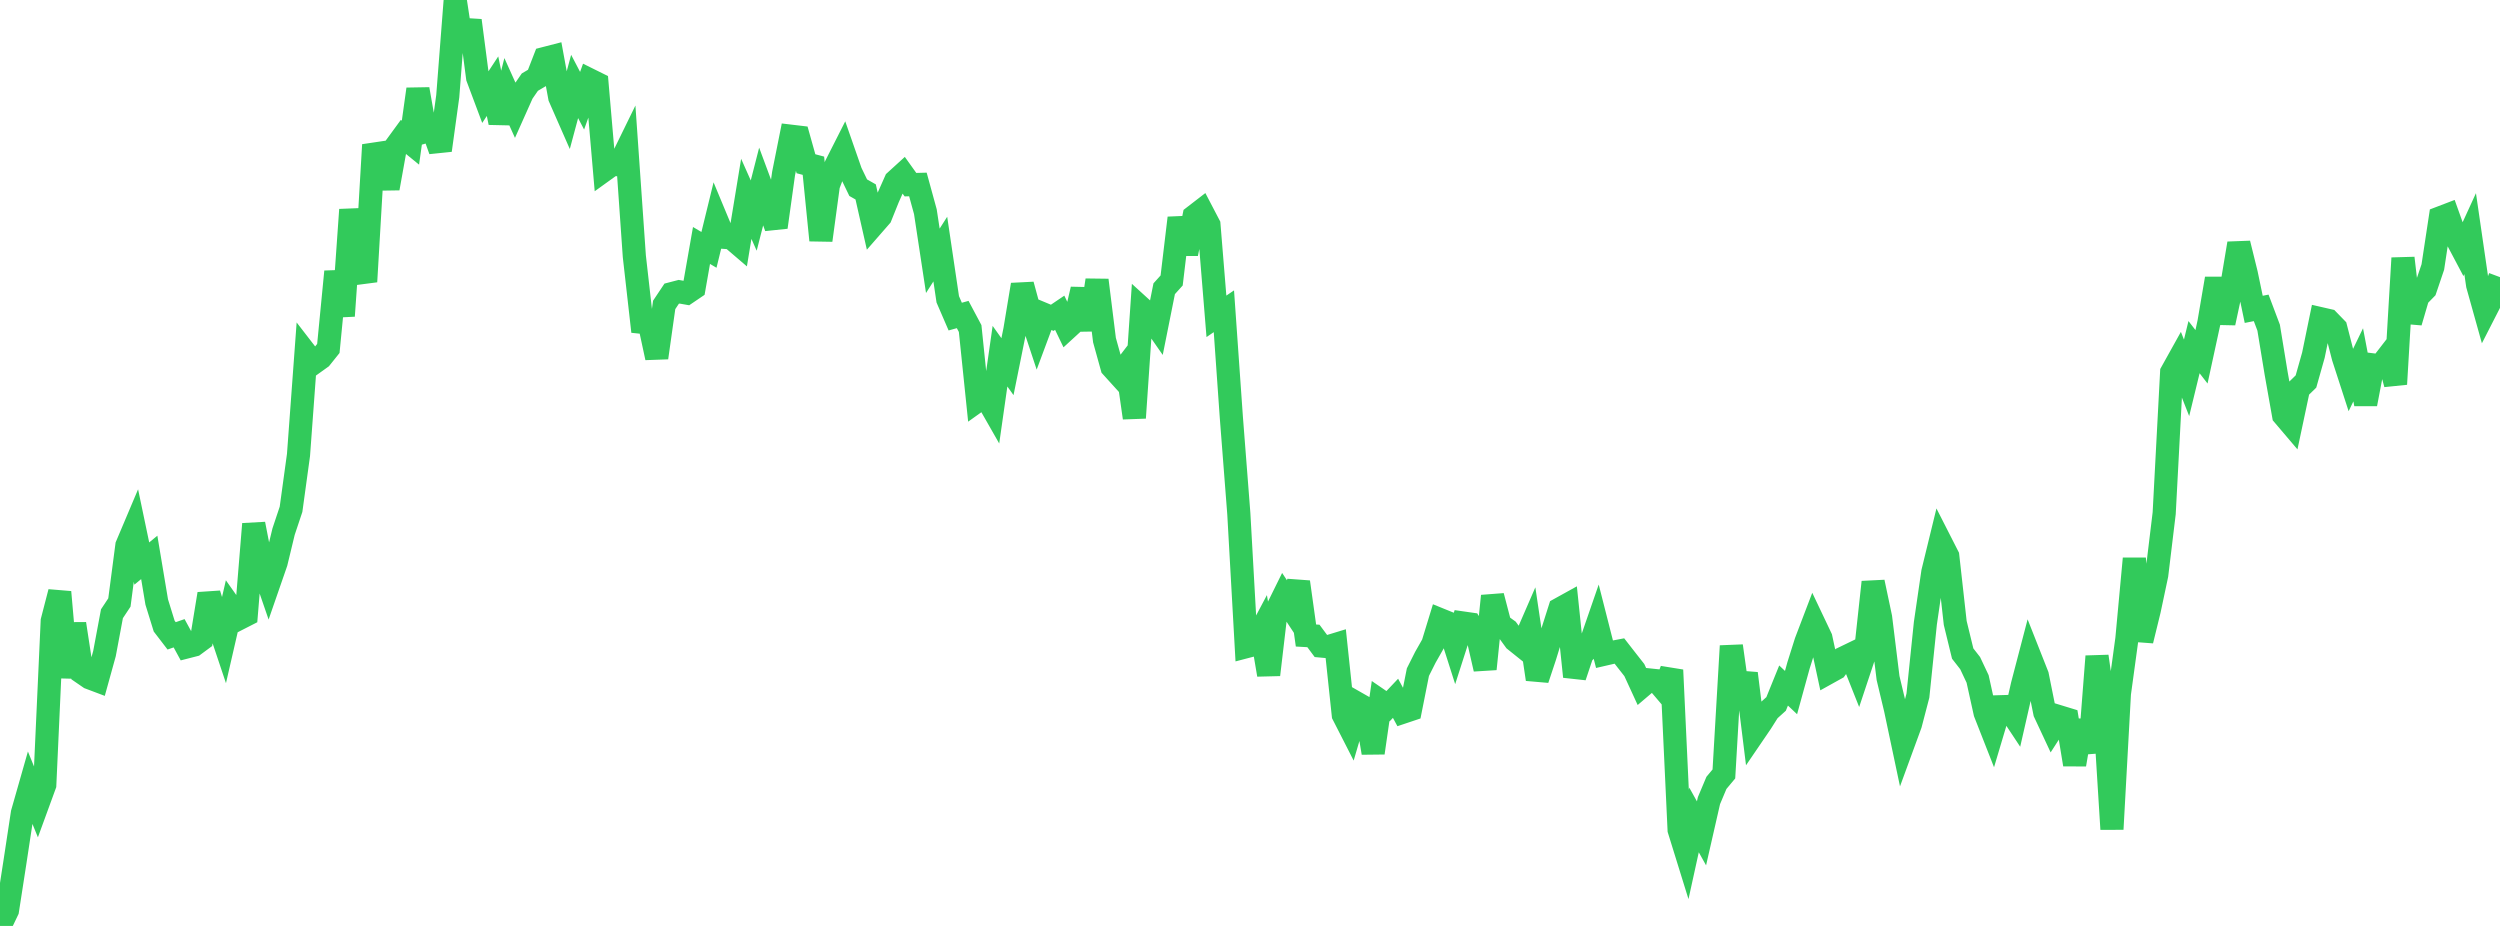 <?xml version="1.0" standalone="no"?>
<!DOCTYPE svg PUBLIC "-//W3C//DTD SVG 1.1//EN" "http://www.w3.org/Graphics/SVG/1.1/DTD/svg11.dtd">

<svg width="135" height="50" viewBox="0 0 135 50" preserveAspectRatio="none" 
  xmlns="http://www.w3.org/2000/svg"
  xmlns:xlink="http://www.w3.org/1999/xlink">


<polyline points="0.0, 50.0 0.403, 49.158 0.806, 46.558 1.209, 43.905 1.612, 42.493 2.015, 43.482 2.418, 42.38 2.821, 33.529 3.224, 31.972 3.627, 36.574 4.03, 33.684 4.433, 36.322 4.836, 36.599 5.239, 36.751 5.642, 35.296 6.045, 33.142 6.448, 32.534 6.851, 29.459 7.254, 28.506 7.657, 30.432 8.06, 30.099 8.463, 32.508 8.866, 33.811 9.269, 34.336 9.672, 34.196 10.075, 34.935 10.478, 34.832 10.881, 34.534 11.284, 32.071 11.687, 33.387 12.09, 34.59 12.493, 32.838 12.896, 33.409 13.299, 33.203 13.701, 28.296 14.104, 30.369 14.507, 31.541 14.91, 30.379 15.313, 28.709 15.716, 27.502 16.119, 24.567 16.522, 19.087 16.925, 19.609 17.328, 19.32 17.731, 18.816 18.134, 14.668 18.537, 17.058 18.94, 11.325 19.343, 13.983 19.746, 15.208 20.149, 8.329 20.552, 8.269 20.955, 10.169 21.358, 7.927 21.761, 7.375 22.164, 7.704 22.567, 4.815 22.97, 7.104 23.373, 6.985 23.776, 8.114 24.179, 5.194 24.582, 0.0 24.985, 2.658 25.388, 1.108 25.791, 4.191 26.194, 5.267 26.597, 4.654 27.0, 6.621 27.403, 5.026 27.806, 5.92 28.209, 5.018 28.612, 4.435 29.015, 4.197 29.418, 3.158 29.821, 3.054 30.224, 5.25 30.627, 6.168 31.03, 4.668 31.433, 5.439 31.836, 4.311 32.239, 4.511 32.642, 9.177 33.045, 8.887 33.448, 8.889 33.851, 8.065 34.254, 13.839 34.657, 17.402 35.06, 17.444 35.463, 19.317 35.866, 16.464 36.269, 15.859 36.672, 15.754 37.075, 15.825 37.478, 15.552 37.881, 13.255 38.284, 13.493 38.687, 11.845 39.09, 12.814 39.493, 12.843 39.896, 13.188 40.299, 10.737 40.701, 11.641 41.104, 10.066 41.507, 11.152 41.91, 12.267 42.313, 9.372 42.716, 7.356 43.119, 7.404 43.522, 8.842 43.925, 8.949 44.328, 12.974 44.731, 10.003 45.134, 8.94 45.537, 8.145 45.94, 9.301 46.343, 10.135 46.746, 10.364 47.149, 12.146 47.552, 11.684 47.955, 10.682 48.358, 9.775 48.761, 9.408 49.164, 9.972 49.567, 9.961 49.97, 11.432 50.373, 14.083 50.776, 13.451 51.179, 16.163 51.582, 17.096 51.985, 16.984 52.388, 17.741 52.791, 21.637 53.194, 21.349 53.597, 22.055 54.0, 19.234 54.403, 19.8 54.806, 17.804 55.209, 15.375 55.612, 16.858 56.015, 18.075 56.418, 16.993 56.821, 17.161 57.224, 16.888 57.627, 17.726 58.03, 17.357 58.433, 15.622 58.836, 17.803 59.239, 15.129 59.642, 18.366 60.045, 19.818 60.448, 20.263 60.851, 19.736 61.254, 22.564 61.657, 16.66 62.06, 17.027 62.463, 17.606 62.866, 15.592 63.269, 15.145 63.672, 11.771 64.075, 13.7 64.478, 11.686 64.881, 11.375 65.284, 12.147 65.687, 17.082 66.09, 16.808 66.493, 22.542 66.896, 27.736 67.299, 34.918 67.701, 34.813 68.104, 34.053 68.507, 36.436 68.91, 33.01 69.313, 32.193 69.716, 32.804 70.119, 31.428 70.522, 34.318 70.925, 34.341 71.328, 34.884 71.731, 34.921 72.134, 34.798 72.537, 38.6 72.94, 39.389 73.343, 38.016 73.746, 38.246 74.149, 40.654 74.552, 37.858 74.955, 38.134 75.358, 37.708 75.761, 38.455 76.164, 38.32 76.567, 36.295 76.97, 35.493 77.373, 34.784 77.776, 33.466 78.179, 33.63 78.582, 34.894 78.985, 33.64 79.388, 33.698 79.791, 34.366 80.194, 36.124 80.597, 32.185 81.0, 33.729 81.403, 34.019 81.806, 34.574 82.209, 34.897 82.612, 33.969 83.015, 36.679 83.418, 35.468 83.821, 34.158 84.224, 32.889 84.627, 32.666 85.03, 36.537 85.433, 35.33 85.836, 34.907 86.239, 33.741 86.642, 35.324 87.045, 35.231 87.448, 35.154 87.851, 35.671 88.254, 36.184 88.657, 37.06 89.06, 36.717 89.463, 36.759 89.866, 37.233 90.269, 36.183 90.672, 44.81 91.075, 46.11 91.478, 44.277 91.881, 45.001 92.284, 43.234 92.687, 42.276 93.09, 41.793 93.493, 34.882 93.896, 37.76 94.299, 36.367 94.701, 39.605 95.104, 39.014 95.507, 38.376 95.91, 38.012 96.313, 37.018 96.716, 37.399 97.119, 35.935 97.522, 34.657 97.925, 33.6 98.328, 34.449 98.731, 36.322 99.134, 36.098 99.537, 35.536 99.94, 35.341 100.343, 36.355 100.746, 35.143 101.149, 31.435 101.552, 33.344 101.955, 36.614 102.358, 38.302 102.761, 40.207 103.164, 39.106 103.567, 37.563 103.97, 33.657 104.373, 30.893 104.776, 29.241 105.179, 30.032 105.582, 33.639 105.985, 35.292 106.388, 35.809 106.791, 36.663 107.194, 38.49 107.597, 39.516 108.0, 38.164 108.403, 38.152 108.806, 38.761 109.209, 36.993 109.612, 35.452 110.015, 36.473 110.418, 38.476 110.821, 39.339 111.224, 38.712 111.627, 38.835 112.03, 41.284 112.433, 38.917 112.836, 40.63 113.239, 35.442 113.642, 38.304 114.045, 44.775 114.448, 37.453 114.851, 34.505 115.254, 30.164 115.657, 34.594 116.06, 32.949 116.463, 31.049 116.866, 27.716 117.269, 20.104 117.672, 19.38 118.075, 20.404 118.478, 18.746 118.881, 19.267 119.284, 17.409 119.687, 15.044 120.09, 17.439 120.493, 15.559 120.896, 13.146 121.299, 14.778 121.701, 16.705 122.104, 16.625 122.507, 17.694 122.91, 20.149 123.313, 22.419 123.716, 22.893 124.119, 20.994 124.522, 20.601 124.925, 19.174 125.328, 17.213 125.731, 17.305 126.134, 17.72 126.537, 19.291 126.94, 20.533 127.343, 19.7 127.746, 21.818 128.149, 19.706 128.552, 19.756 128.955, 19.235 129.358, 20.743 129.761, 13.937 130.164, 17.397 130.567, 16.021 130.97, 15.609 131.373, 14.418 131.776, 11.762 132.179, 11.608 132.582, 12.736 132.985, 13.497 133.388, 12.617 133.791, 15.387 134.194, 16.829 134.597, 16.041 135.0, 14.966" fill="none" stroke="#32ca5b" stroke-width="1.25"/>

</svg>